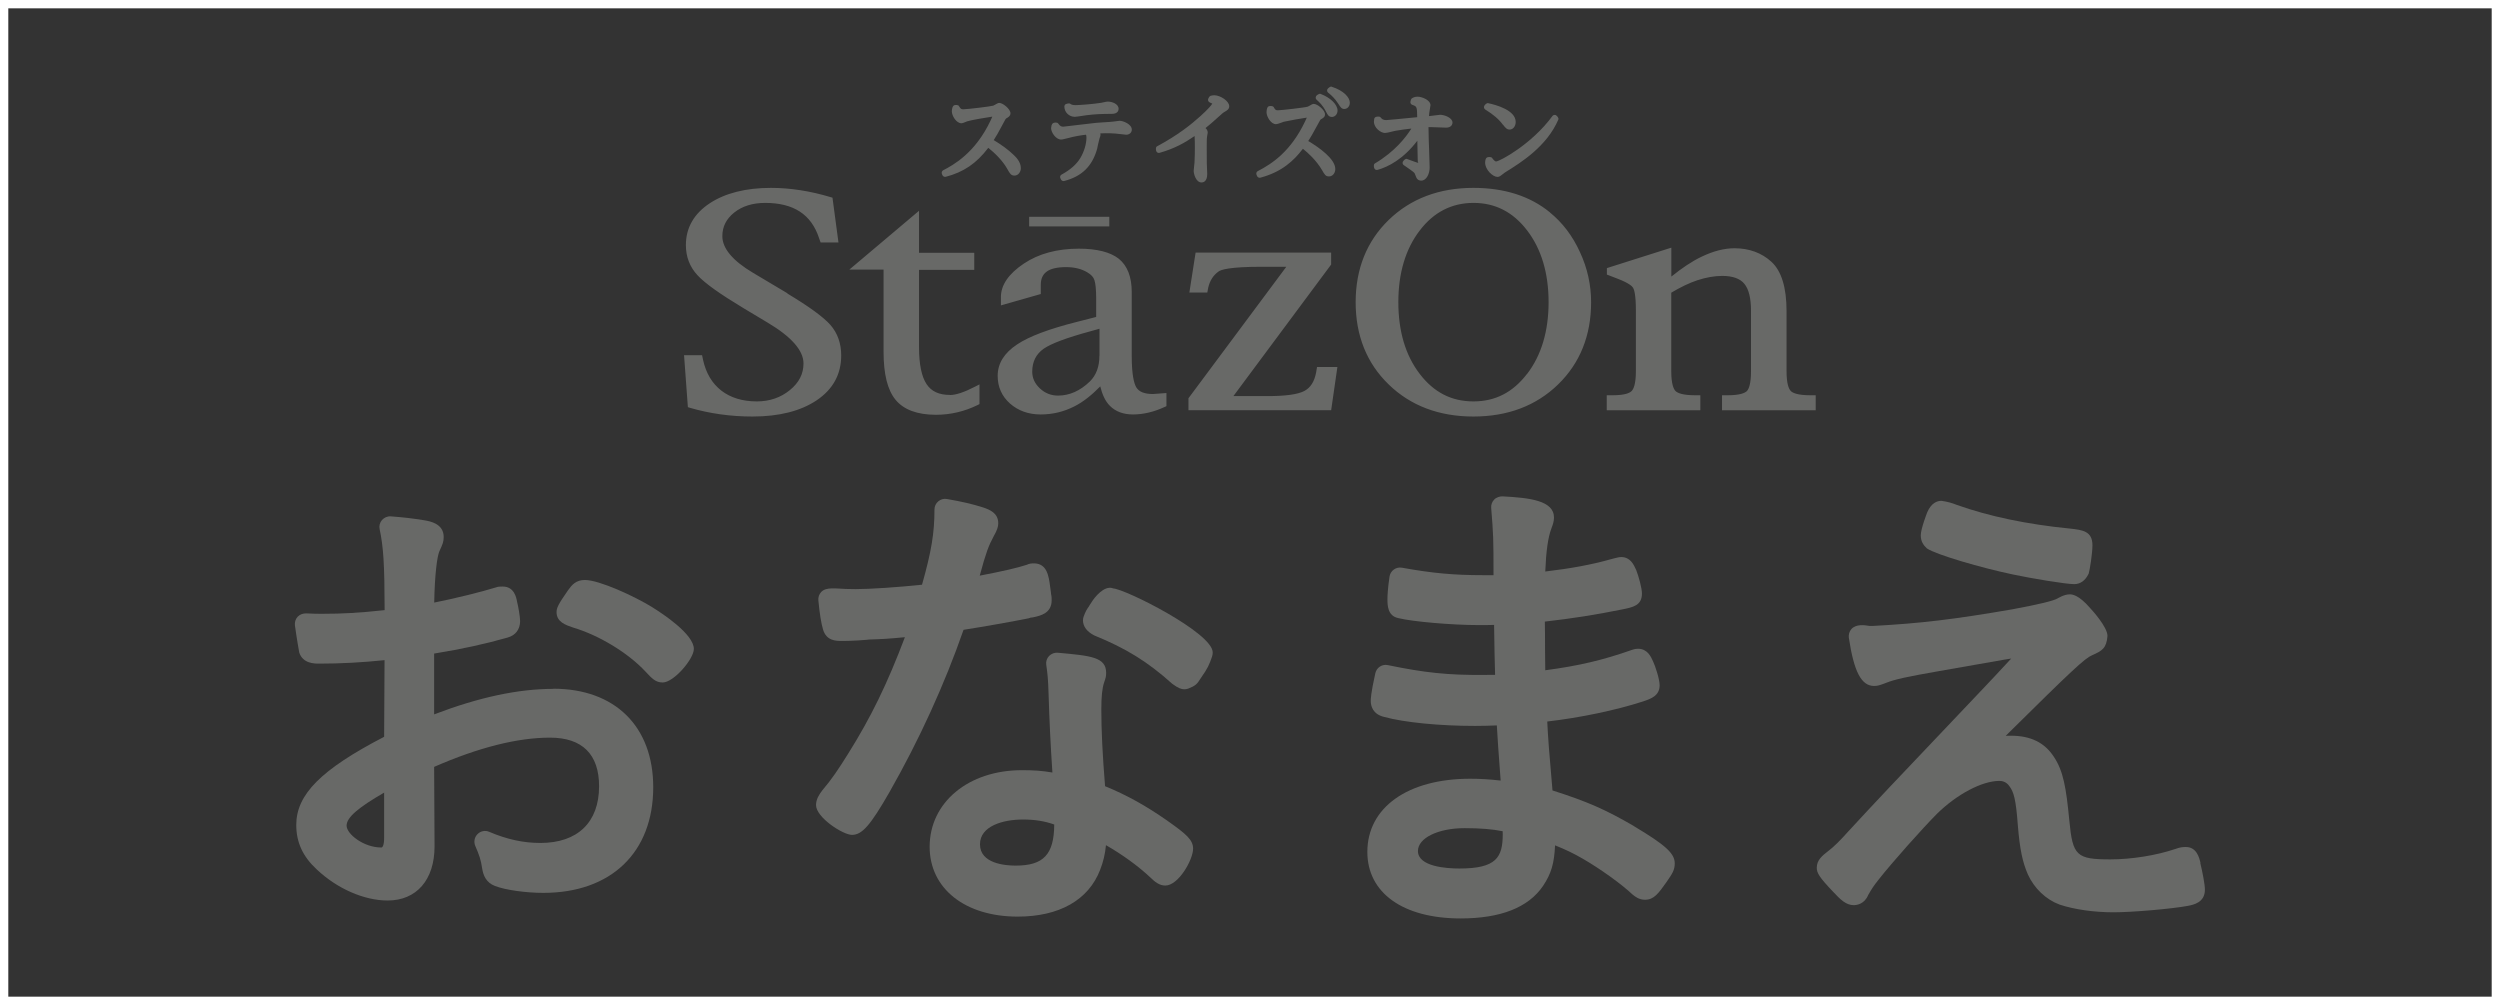 <?xml version="1.0" encoding="UTF-8"?>
<svg id="_レイヤー_2" data-name="レイヤー 2" xmlns="http://www.w3.org/2000/svg" viewBox="0 0 301 121">
  <rect x="0" y="0" width="301" height="121" fill="#333333" stroke="none"/>
  <defs>
    <style>
      .cls-1 {
        fill: none;
        stroke: #fff;
        stroke-miterlimit: 10;
      }

      .cls-2 {
        fill: #686967;
      }
    </style>
  </defs>
  <g id="_レイヤー_3" data-name="レイヤー 3">
    <rect class="cls-1" x=".5" y=".5" width="300" height="120"/>
  </g>
  <g id="_レイヤー_1-2" data-name="レイヤー 1">
    <g>
      <path class="cls-2" d="M158.46,44.85c-.21,1.11-.68,1.84-1.43,2.23-.79.41-2.27.61-4.4.61h-4.13c.85-1.15,11.77-15.84,11.77-15.84v-1.44h-16.32l-.75,4.81h2.16l.11-.59c.2-.85.6-1.48,1.24-1.94.29-.22,1.36-.57,5.13-.57h3.03c-.85,1.16-11.78,15.83-11.78,15.83v1.44h17.18l.75-5.2h-2.45l-.11.65ZM215.61,47.07c-.23-.23-.51-.83-.51-2.37v-7.25c0-2.83-.61-4.82-1.82-5.93-1.17-1.07-2.67-1.63-4.45-1.63-1.22,0-2.54.34-3.92,1-1.16.54-2.4,1.38-3.68,2.41v-3.48l-.51.16-7.25,2.3v.78l1.32.51c1.33.51,1.73.9,1.84,1.09.12.21.33.83.33,2.69v7.35c0,1.54-.28,2.14-.51,2.38-.23.23-.8.51-2.27.51h-.73v1.81h11.27v-1.81h-.63c-1.53,0-2.12-.28-2.36-.51-.22-.23-.51-.83-.51-2.37v-9.47c1.09-.65,2.15-1.17,3.15-1.5,1.05-.34,2.05-.52,3-.52,1.23,0,2.13.32,2.64.94.54.64.81,1.74.81,3.24v7.31c0,1.53-.27,2.14-.49,2.37-.23.23-.82.51-2.3.51h-.7v1.81h11.28v-1.81h-.66c-1.51,0-2.11-.28-2.34-.51M114.38,47.55c-1.32,0-2.24-.42-2.82-1.3-.6-.9-.91-2.4-.91-4.45v-9.31h6.65v-2.05h-6.65v-5.06l-.64.54-7.75,6.54h4.12v9.85c0,2.73.47,4.64,1.45,5.83.98,1.19,2.62,1.8,4.86,1.8,1.75,0,3.44-.4,5.03-1.18l.21-.11v-2.37l-.57.29c-1.27.66-2.29.99-2.98.99M183.86,45.01c-1.71,2.23-3.82,3.32-6.46,3.32s-4.77-1.09-6.47-3.32c-1.71-2.23-2.57-5.13-2.57-8.63s.87-6.41,2.58-8.63c1.68-2.21,3.86-3.32,6.47-3.32s4.76,1.09,6.46,3.32c1.71,2.23,2.58,5.15,2.58,8.63s-.87,6.4-2.58,8.63M186.61,25.57c-2.38-1.96-5.49-2.95-9.21-2.95-4.13,0-7.56,1.3-10.2,3.86-2.64,2.56-3.98,5.9-3.98,9.91s1.34,7.35,3.98,9.9c2.63,2.56,6.07,3.86,10.2,3.86s7.56-1.3,10.19-3.86c2.64-2.56,3.98-5.89,3.98-9.9,0-2.07-.44-4.1-1.34-6.03-.88-1.94-2.1-3.55-3.63-4.79M132.37,42.82c0,1.31-.38,2.34-1.14,3.1-1.18,1.14-2.46,1.71-3.85,1.71-.83,0-1.56-.29-2.17-.86-.62-.58-.93-1.25-.93-2.02,0-1.19.46-2.11,1.36-2.75.9-.63,2.79-1.34,5.67-2.12l1.07-.3v3.25ZM136.8,46.62c-.25-.43-.54-1.44-.54-3.77v-7.7c0-1.81-.52-3.15-1.55-3.99-1.01-.8-2.63-1.22-4.82-1.22-2.62,0-4.84.61-6.61,1.79-1.85,1.24-2.77,2.59-2.77,4.04v1l4.8-1.37v-1.11c0-.71.23-1.23.7-1.58.49-.37,1.3-.55,2.35-.55s1.91.23,2.6.66c.43.26.7.55.81.91.13.39.21,1.13.21,2.18v2.25c-.46.12-2.26.58-2.26.58-3.35.84-5.8,1.75-7.26,2.73-1.55,1.02-2.34,2.29-2.34,3.78,0,1.34.5,2.46,1.49,3.34.98.86,2.22,1.31,3.68,1.31s2.8-.33,4.06-.97c1.1-.55,2.13-1.4,3.12-2.41.24.97.6,1.79,1.16,2.34h0c.69.7,1.64,1.04,2.78,1.04,1.26,0,2.54-.31,3.81-.9l.22-.1v-1.58l-1.62.12c-1.04,0-1.7-.27-2.02-.82M94.82,35.32s-4.15-2.47-4.15-2.47c-2.46-1.46-3.7-2.95-3.7-4.41,0-1.15.47-2.08,1.43-2.85.97-.77,2.22-1.16,3.72-1.16,3.42,0,5.55,1.37,6.49,4.23,0,0,.19.53.19.53h2.15l-.72-5.39-.24-.07c-2.42-.73-4.84-1.11-7.17-1.11-3.02,0-5.5.63-7.36,1.85-1.91,1.26-2.88,2.96-2.88,5.04,0,1.41.47,2.63,1.4,3.63.89.97,2.71,2.26,5.55,3.97l2.87,1.72c2.88,1.71,4.34,3.36,4.34,4.93,0,1.26-.54,2.31-1.63,3.2-1.11.91-2.44,1.37-3.99,1.37-1.72,0-3.16-.44-4.27-1.3-1.11-.86-1.85-2.1-2.2-3.69l-.12-.57h-2.17l.46,6.25.25.08c2.36.69,4.89,1.05,7.53,1.05,3.2,0,5.8-.66,7.72-1.95,1.97-1.32,2.96-3.14,2.96-5.4,0-1.46-.44-2.7-1.31-3.69-.85-.95-2.54-2.19-5.19-3.78M133.56,26.1h-9.65v1.16h9.65v-1.16Z"/>
      <path class="cls-2" d="M119.65,16.86c.25-.39.59-.95,1.06-1.86.36-.7.37-.71.52-.79.13-.07.43-.24.43-.57,0-.52-.93-1.25-1.34-1.25-.14,0-.29.08-.73.33-.29.1-3.19.44-3.61.44-.27,0-.33-.07-.53-.4-.08-.14-.41-.14-.56-.09-.11.04-.21.22-.23.33-.03.1-.06.24-.06.39,0,.55.54,1.45,1.16,1.45.11,0,.24-.05.71-.24.41-.13,2.21-.45,3.01-.56-.06.14-.13.31-.21.46-1.87,3.98-4.56,5.4-5.71,6-.15.08-.22.26-.16.42l.06.15c.05.13.18.22.31.22.03,0,.06,0,.08,0,2.16-.56,3.71-1.61,5.14-3.49.78.61,1.75,1.57,2.28,2.53.33.59.46.81.88.81.46,0,.76-.46.76-.89,0-.77-.6-1.35-.9-1.63-.59-.57-1.41-1.18-2.38-1.76"/>
      <path class="cls-2" d="M129.36,14.07c.14,0,.62-.07,1-.13l.4-.06c1.11-.14,1.89-.17,3.1-.17.76,0,.82-.46.82-.6,0-.6-.78-.88-1.32-.88-.1,0-.27.04-.79.15-.93.15-2.65.28-3.1.28-.39,0-.53-.1-.63-.18-.1-.07-.4,0-.51.05-.11.06-.18.17-.18.3,0,.73.63,1.23,1.21,1.23"/>
      <path class="cls-2" d="M134.8,14.54s-.27.03-.46.06l-.31.04c-.17.03-.72.06-1.21.09-.37.02-.7.04-.84.06-.31.03-1.21.14-2.07.24-.9.11-1.76.21-1.88.22-.22,0-.37-.02-.64-.4-.1-.13-.42-.11-.57-.04-.09.04-.18.17-.21.27,0,.03-.06.31-.06.34,0,.52.58,1.38,1.2,1.38.06,0,.21,0,.83-.17.82-.23,1.62-.35,2.17-.41.04.07.06.16.06.34,0,.76-.28,1.7-.74,2.47-.47.77-1.21,1.42-2.26,1.99-.16.08-.22.28-.14.44l.08.16c.06.11.18.18.3.18.03,0,.06,0,.08-.01,2.12-.55,3.38-1.77,3.97-3.89.01-.08.14-.72.28-1.23.08-.22.12-.32.12-.42,0-.07-.01-.14-.03-.19.81-.04,1.57-.03,2.49.09.19.02.59.07.63.07.39,0,.68-.26.68-.61,0-.66-1.04-1.07-1.48-1.07"/>
      <path class="cls-2" d="M146.17,11.47c-.18,0-.31.04-.43.07-.11.03-.25.28-.28.39-.05.15.03.32.17.39.1.05.3.15.33.15-.06.16-.58.75-1.45,1.53-1.13,1.01-2.64,2.24-5.22,3.63-.16.08-.14.44-.06.6.07.14.23.22.39.17,1.86-.53,3.05-1.23,4.21-2.02.03.39.03,1.1.03,1.39,0,.26,0,1.17-.04,1.78l-.03.29c-.03.27-.07.61-.07.72,0,.4.28,1.41.95,1.41.16,0,.68-.07.68-1.01,0-.19-.04-1.1-.05-1.29-.01-.44-.01-1.54-.01-1.95,0-.75,0-1.15.07-1.45,0-.02.05-.27.05-.3,0-.24-.12-.42-.27-.55.47-.38.89-.73,1.5-1.29.47-.43.64-.58.83-.68.26-.15.53-.3.53-.66,0-.62-1.07-1.32-1.8-1.32"/>
      <path class="cls-2" d="M157.52,16.97c.22-.35.57-.91,1.13-1.97.31-.59.32-.6.43-.66.23-.13.45-.26.45-.57,0-.54-.93-1.26-1.35-1.26-.14,0-.27.07-.72.33-.32.11-3.23.44-3.62.44-.26,0-.32-.09-.5-.4-.09-.13-.41-.14-.56-.09-.1.03-.18.12-.21.22-.04.14-.08.3-.08.5,0,.54.53,1.44,1.14,1.44.12,0,.28-.05.69-.2.11-.04.21-.08.24-.09.78-.17,2.13-.41,2.78-.5-.05.13-.12.28-.21.46-1.71,3.59-3.94,5.08-5.69,5.98-.16.08-.22.27-.16.43l.07.16c.05.13.18.21.31.21.03,0,.06,0,.09-.01,2.62-.7,4.03-2.06,5.12-3.48.65.52,1.61,1.4,2.28,2.53.34.6.46.8.86.8.43,0,.76-.39.76-.89,0-1.21-1.92-2.58-3.27-3.38"/>
      <path class="cls-2" d="M160.32,10.43c-.13-.05-.39.16-.48.28-.1.14-.07.34.07.45.38.3.78.66,1.22,1.33.28.44.4.63.73.63s.66-.28.66-.76c0-.59-.69-1.45-2.2-1.92"/>
      <path class="cls-2" d="M158.98,11.3c-.13-.05-.4.13-.49.23-.06.07-.08.16-.08.25,0,.09.06.18.12.24.29.26.74.65,1.14,1.46.18.35.31.6.7.6.32,0,.67-.29.67-.77,0-.73-.87-1.57-2.06-2.01"/>
      <path class="cls-2" d="M173.38,13.82l-1.33.16c.02-.26.05-.54.11-.86.03-.16.07-.39.07-.45,0-.64-1.07-1.03-1.54-1.03-.33,0-.54.1-.7.2-.1.05-.17.33-.18.44-.01.15.08.29.22.34.55.19.59.21.6,1.49l-.71.07c-1.15.11-2.84.28-3.01.28-.4,0-.53-.13-.71-.35-.09-.11-.42-.08-.55-.03-.11.05-.19.15-.2.27l-.03.3c0,.74.82,1.36,1.33,1.36.16,0,.48-.07,1.03-.21l.27-.06c.55-.1,1.32-.2,1.88-.26-.65,1.02-1.96,2.76-4.41,4.21-.15.09-.13.44-.04.6.07.14.23.21.39.16,1.27-.36,3.07-1.27,4.78-3.51v.18c.02.7.04,1.44.04,1.99,0,.21,0,.46.09.51-.1-.02-.43-.12-1.38-.48-.16-.08-.42.18-.5.34-.06.15-.02.31.11.4l.39.27c.3.21.68.47.78.57.14.12.16.14.3.54.14.43.46.49.63.49.63,0,1.02-.82,1.02-1.58,0-.21-.04-1.35-.07-2.26l-.04-1.08c-.02-.77-.03-1.13-.03-1.52h.42c.14,0,.52.01.89.03.35.02.7.03.81.03.54,0,.77-.31.77-.61,0-.58-.97-.95-1.53-.94"/>
      <path class="cls-2" d="M187.34,13.87c-.15-.08-.33-.03-.43.1-2.47,3.38-6.33,5.45-6.78,5.47-.18,0-.42-.33-.5-.44-.09-.12-.4-.11-.55-.06-.1.04-.18.13-.21.24-.03.1-.06.23-.06.4,0,.87.94,1.72,1.48,1.72.23,0,.36-.11.65-.34.11-.1.26-.19.44-.31,1.7-1.06,4.87-3.02,6.25-6.27.07-.16-.15-.42-.3-.51"/>
      <path class="cls-2" d="M180.95,15c.28.36.46.6.81.6.41,0,.73-.4.73-.92,0-1.4-2.32-2.05-3.33-2.26-.16-.03-.38.18-.45.32-.09.16-.03.35.12.45.95.58,1.65,1.18,2.12,1.83"/>
      <path class="cls-2" d="M46.25,95.43v5.42c0,.96-.2,1.18-.33,1.19-2.16,0-4.19-1.64-4.19-2.63s1.38-2.16,4.52-3.98M66.63,82.94c-4.25,0-8.96,1.01-14.36,3.07v-7.32c3.45-.57,6.08-1.14,8.85-1.93.96-.27,1.5-.99,1.5-1.98,0-.51-.21-1.73-.37-2.36-.08-.44-.32-1.8-1.72-1.8-.37,0-.53,0-.84.11-1.75.54-4.94,1.33-7.41,1.82.06-3.39.35-5.52.61-6.15.42-.91.53-1.18.53-1.75,0-1.6-1.63-1.89-2.34-2.01-1.34-.22-2.62-.37-4.03-.47-.4-.03-.79.14-1.06.44-.26.3-.37.71-.28,1.11.45,2.1.59,4.2.6,9.74-3.08.33-5.09.44-7.52.44-.55,0-1.05,0-1.93-.05-.38,0-.75.12-1.02.4-.26.28-.38.67-.33,1.05.14,1.02.26,1.76.35,2.29.05.33.09.57.17.98.44,1.33,1.83,1.33,2.42,1.33,2.55,0,5.19-.14,7.85-.42l-.05,9.23c-7.6,3.94-10.58,6.95-10.58,10.61,0,2.1.79,3.81,2.47,5.36,2.44,2.31,5.7,3.74,8.53,3.74,3.49,0,5.65-2.5,5.65-6.52l-.05-9.57c5.35-2.34,10.05-3.52,13.95-3.52s5.91,2.02,5.91,5.85c0,4.34-2.58,6.83-7.06,6.83-2.07,0-4.03-.43-6.17-1.34-.48-.21-1.04-.1-1.41.28-.37.37-.47.93-.27,1.41.48,1.12.68,1.64.84,2.77.13.74.43,1.64,1.54,2.06,1.22.48,3.72.83,5.81.83,8.17,0,13.24-4.87,13.24-12.72,0-7.32-4.61-11.86-12.03-11.86"/>
      <path class="cls-2" d="M78.57,73.13c-2.17-1.34-6.42-3.3-8.15-3.3-1.07,0-1.57.59-2.03,1.24-1.19,1.7-1.38,2.13-1.38,2.63,0,1.19,1.09,1.55,2,1.86,3.13.93,6.62,3.06,8.69,5.28.8.86,1.24,1.33,2.09,1.33,1.33,0,3.75-2.83,3.75-4.04,0-1.78-3.81-4.28-4.98-5"/>
      <path class="cls-2" d="M123.86,74.44l.27-.09c.1,0,.19,0,.28-.03.88-.19,2.21-.49,2.21-2.05,0-.22,0-.47-.07-.73,0-.12-.03-.27-.05-.44l-.06-.43c-.16-1.27-.36-2.84-1.96-2.84-.28,0-.59.03-.85.17-1.23.39-2.63.72-5.67,1.31.76-2.81,1.06-3.59,1.71-4.8.36-.63.52-1.08.52-1.5,0-1.26-1.06-1.65-1.81-1.91-1.28-.41-2.59-.71-4.37-1.02-.38-.07-.75.04-1.04.28-.29.24-.46.6-.46.98,0,2.83-.36,5.03-1.5,9.06-2.95.31-6.26.53-7.98.53-.21,0-.66-.01-1.17-.02-1.18-.03-2.4-.28-3,.38-.24.27-.36.62-.33.98.16,1.67.34,2.76.56,3.51.4,1.39,1.57,1.39,2.27,1.39.42,0,.96,0,1.97-.06.23-.02.45-.03.65-.05.35-.02.65-.05.64-.06,1.66-.05,2.32-.09,4.33-.28-2.12,5.61-4.1,9.67-6.83,14.02-1.14,1.83-2.01,3.13-3.1,4.4-.41.54-.77,1.09-.77,1.8,0,1.47,3.23,3.58,4.33,3.58,1.21,0,2.22-1.15,4.5-5.13,3.59-6.29,6.66-13.03,8.93-19.56,2.39-.37,5.99-1.01,7.86-1.39"/>
      <path class="cls-2" d="M126.93,99.27c-.02,3.61-1.29,4.95-4.64,4.95-1.29,0-4.3-.25-4.3-2.57,0-2.2,2.78-2.98,5.16-2.98,1.41,0,2.6.18,3.78.6M140.56,98.82c-2.62-1.83-4.97-3.13-7.51-4.16-.31-3.82-.45-6.76-.45-9.22,0-1.59.1-2.57.34-3.28.19-.56.24-.71.24-1.15,0-1.89-1.82-2.06-5.82-2.42-.38-.04-.77.11-1.05.39-.27.28-.4.67-.34,1.06.16,1.13.22,1.65.28,3.54.1,3.22.23,5.98.46,9.43-1.29-.22-2.27-.28-3.67-.28-6.44,0-11.11,3.88-11.11,9.22,0,5.03,4.26,8.41,10.6,8.41,5.02,0,8.54-2.01,9.93-5.64.37-.96.59-1.84.7-2.96,1.9,1.08,3.91,2.53,5.37,3.91.5.49,1.05.95,1.77.95,1.6,0,3.35-3.12,3.35-4.44,0-1.07-.84-1.77-3.08-3.35"/>
      <path class="cls-2" d="M133.97,70.82c-1.05-.35-2.19,1.13-2.47,1.57-.02.03-.14.21-.16.25-.11.15-.21.31-.2.32-.36.51-.41.61-.66,1.25-.06.15-.09.31-.09.48,0,.72.47,1.37,1.37,1.82,3.81,1.55,6.42,3.16,9.38,5.82.73.54,1.11.66,1.46.66.16,0,.33-.03.48-.09.84-.33,1.05-.52,1.5-1.26.86-1.23.98-1.53,1.36-2.61.05-.14.07-.34.07-.48,0-2.36-10.58-7.67-12.03-7.71"/>
      <path class="cls-2" d="M176.35,99.71c1.85,0,3.36.12,4.57.37,0,.16.01.3.01.36,0,2.8-.78,4.13-5.22,4.13-1.5,0-4.99-.21-4.99-2.11,0-1.56,2.42-2.75,5.62-2.75M196.71,99.45c-3.45-2-5.59-2.94-9.79-4.28-.39-4.37-.55-6.52-.63-8.3,3.92-.45,8.23-1.35,11.51-2.41.95-.32,2.02-.67,2.02-1.96,0-.7-.51-2.29-.8-2.89-.25-.56-.68-1.5-1.8-1.5-.2,0-.39.02-.71.13-3.53,1.24-6.39,1.92-10.46,2.46-.03-1.94-.03-3.35-.03-4.19,0-.38,0-.97-.02-1.67,3.32-.38,6.13-.82,9.28-1.46,1.35-.27,2.41-.48,2.41-1.92,0-.64-.39-2.06-.69-2.83-.3-.66-.71-1.56-1.8-1.56-.24,0-.43.05-.8.14l-.53.14c-2.19.62-4.7,1.09-7.82,1.46.1-2.48.34-4.14.74-5.19.18-.48.31-.83.31-1.31,0-2.05-2.94-2.38-6.22-2.55-.31,0-.73.12-.98.39-.26.27-.39.63-.36,1,.26,3.24.28,3.58.28,8.1-.45,0-.88.01-1.25,0-3.51,0-6.07-.23-9.78-.9-.34-.06-.69.02-.97.22-.28.2-.47.51-.52.85-.21,1.42-.25,2.31-.25,2.72,0,.7,0,2.01,1.31,2.28,1.73.43,6.47.84,9.74.84.53,0,1.08,0,1.79-.02.04,2.62.07,4.64.12,6.01-.39.01-.81.01-1.34.01-4.37.04-7.22-.28-11.57-1.18-.68-.15-1.36.29-1.51.98-.55,2.47-.55,3.12-.55,3.33,0,.58.22,1.61,1.63,1.93,2.39.66,6.67,1.08,10.92,1.08.96,0,1.81-.03,2.63-.06.09,1.62.2,3.19.38,5.56l.08,1.08c-1.34-.15-2.42-.22-3.67-.22-7.52,0-12.38,3.46-12.38,8.81,0,4.94,4.3,8.01,11.23,8.01,4.81,0,8.15-1.31,9.92-3.91,1.01-1.51,1.35-2.74,1.45-4.89,1.32.53,2.17.94,3.34,1.61,2.12,1.23,4.67,3.06,6,4.32.31.25.78.62,1.49.62,1.08,0,1.62-.76,2.61-2.16.69-1,.97-1.42.97-2.22,0-1.2-1.11-2.21-4.95-4.5"/>
      <path class="cls-2" d="M242.27,69.15c2.35.5,6.47,1.18,7.46,1.18.71,0,1.33-.39,1.75-1.27.14-.49.45-2.46.45-3.4,0-1.72-1.19-1.85-2.71-2.02-5.18-.51-9.78-1.48-13.62-2.85-.57-.23-1.13-.39-1.85-.49-.51,0-1.22.24-1.71,1.38-.01.02-.78,1.99-.78,2.77,0,.72.3,1.17.74,1.58,1.14.77,6.61,2.35,10.28,3.12"/>
      <path class="cls-2" d="M264.94,103.87c-.16-.62-.47-1.89-1.76-1.89-.36,0-.69.02-1.28.24-2.27.77-5.26,1.25-7.81,1.25-4.08,0-4.54-.43-4.94-4.65-.39-4.04-.73-6-1.87-7.71-1.12-1.71-2.8-2.53-5.16-2.53-.21,0-.42,0-.63.01,8.08-7.99,9.5-9.31,10.4-9.7,1.2-.53,1.73-.83,1.85-2.32,0-1.1-1.91-3.17-2.09-3.36-1.42-1.65-2.21-1.65-2.47-1.65-.67,0-1.42.48-1.43.48q-.71.44-5.46,1.32c-7,1.21-11.09,1.7-16.75,2h-.45c-.6-.1-1.63-.25-2.19.39-.24.28-.35.66-.3,1.03.62,4.12,1.51,5.81,3.05,5.81.42,0,.69-.1,1.16-.27l.29-.11c1.04-.42,2.54-.74,6.42-1.42,3.97-.69,6.62-1.15,7.87-1.38.28-.05.53-.09.76-.12-.77.83-1.4,1.51-2.01,2.16l-1.15,1.22c-12.04,12.67-12.95,13.64-16.48,17.46-.92,1.04-1.82,1.92-2.36,2.31-.76.59-1.41,1.11-1.41,2.04,0,.61.28,1.12,1.96,2.88.91.98,1.58,1.62,2.49,1.62.37,0,1.29-.13,1.74-1.22.44-.77.63-1.06,1.22-1.81,1.64-2.1,5.38-6.28,7.07-7.98,2.41-2.36,5.43-3.95,7.5-3.95.35,0,.85.1,1.22.65.5.66.78,1.52,1.01,4.73.24,2.87.56,4.4,1.21,5.89.77,1.68,2.18,3.02,3.81,3.62,1.77.59,4.14.93,6.5.93,2.23,0,6.9-.4,8.93-.77.72-.14,2.07-.41,2.07-1.95,0-.67-.3-2.16-.56-3.24"/>
    </g>
  </g>
</svg>